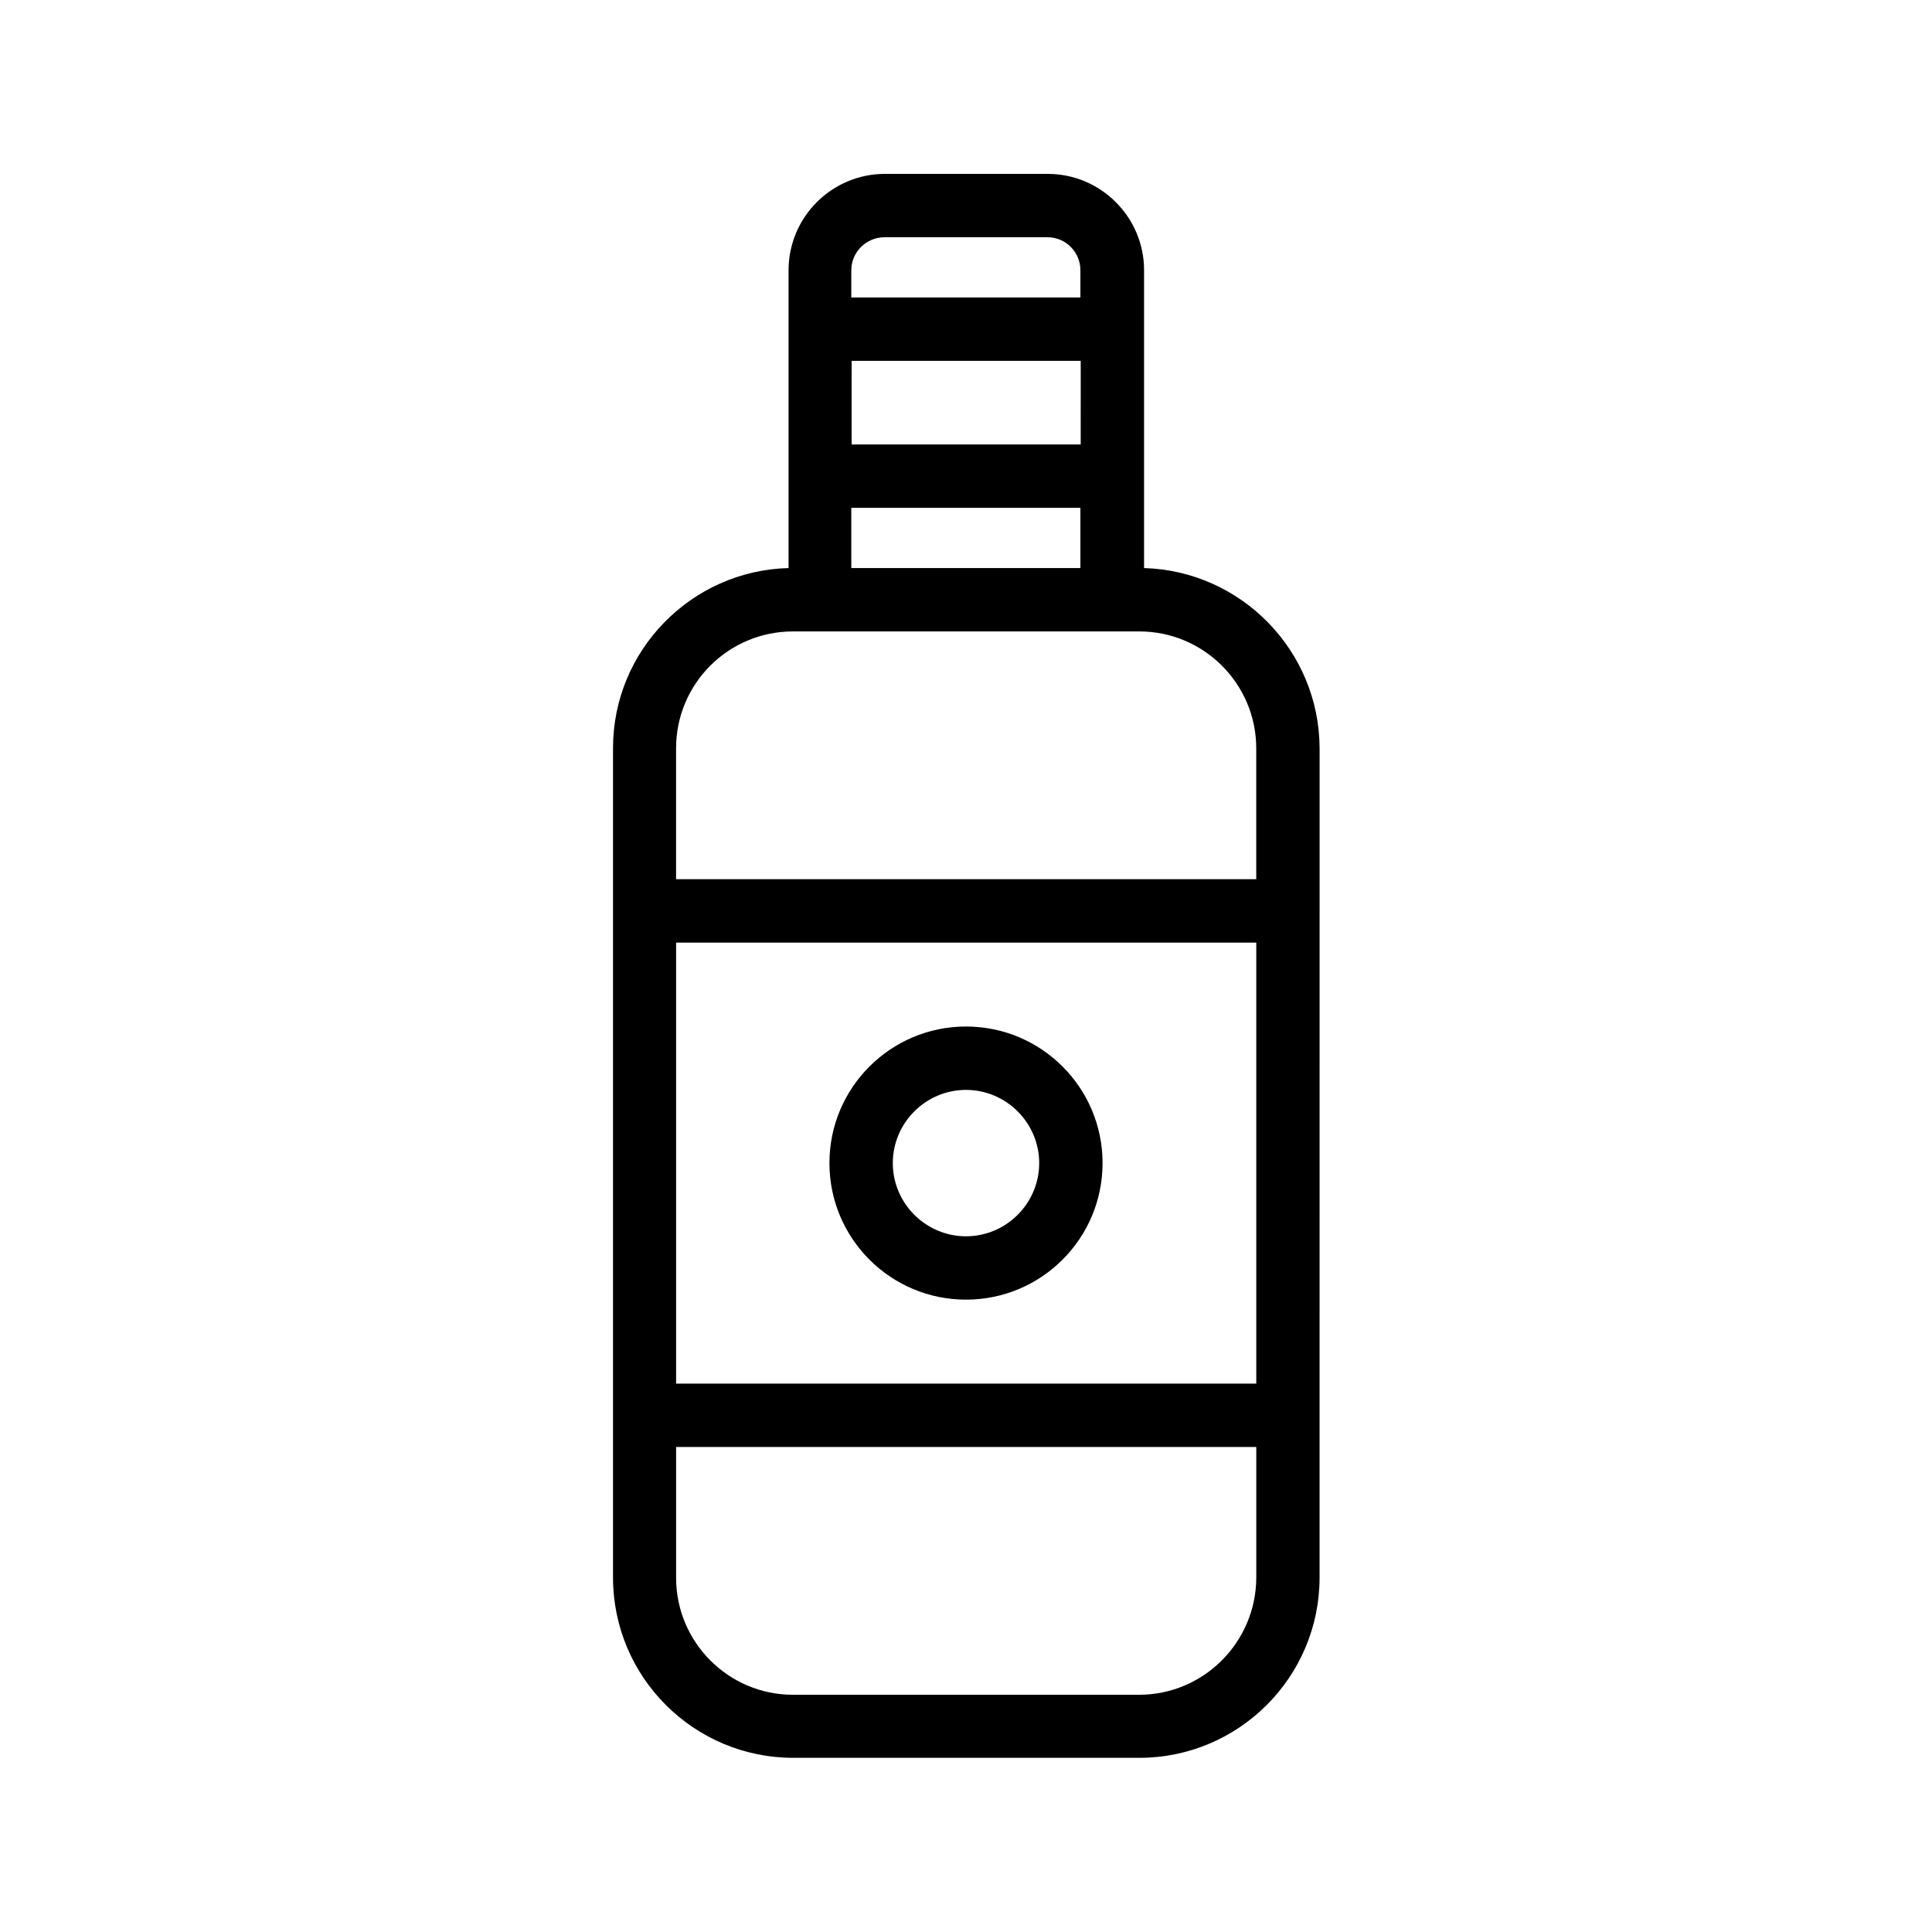 <?xml version="1.0" encoding="UTF-8"?>
<!-- Uploaded to: ICON Repo, www.svgrepo.com, Generator: ICON Repo Mixer Tools -->
<svg fill="#000000" width="800px" height="800px" version="1.1" viewBox="144 144 512 512" xmlns="http://www.w3.org/2000/svg">
 <g>
  <path d="m447.19 294.54v-78.93c0-14.105-11.504-25.527-25.527-25.527h-43.16c-14.105 0-25.527 11.504-25.527 25.527v78.93c-25.777 0.672-46.52 21.832-46.52 47.695v219.83c0 26.367 21.41 47.777 47.777 47.777h91.691c26.367 0 47.777-21.41 47.777-47.777v-43.074l0.008-133.6v-43.074c-0.082-25.945-20.824-47.023-46.52-47.777zm-16.793-32.75h-60.711l0.004-22.164h60.711zm-60.793 16.797h60.711v15.953h-60.711zm8.816-71.711h43.16c4.871 0 8.734 3.945 8.734 8.734v7.219h-60.711v-7.219c0-4.789 3.945-8.734 8.816-8.734zm-24.266 104.46h91.777c17.129 0 30.984 13.938 30.984 30.984v34.68h-153.75v-34.68c0-17.129 13.855-30.984 30.984-30.984zm122.68 199.34h-153.66v-116.88h153.75v116.88zm-30.984 82.457h-91.691c-17.129 0-30.984-13.938-30.984-30.984v-34.68h153.75v34.68c-0.086 17.047-13.938 30.984-31.07 30.984z"/>
  <path d="m400 488.42c19.984 0 36.191-16.207 36.191-36.191 0-19.984-16.207-36.191-36.191-36.191s-36.191 16.207-36.191 36.191c0 19.984 16.207 36.191 36.191 36.191zm0-55.586c10.664 0 19.398 8.734 19.398 19.398 0 10.664-8.734 19.398-19.398 19.398s-19.398-8.734-19.398-19.398c0-10.668 8.734-19.398 19.398-19.398z"/>
 </g>
</svg>